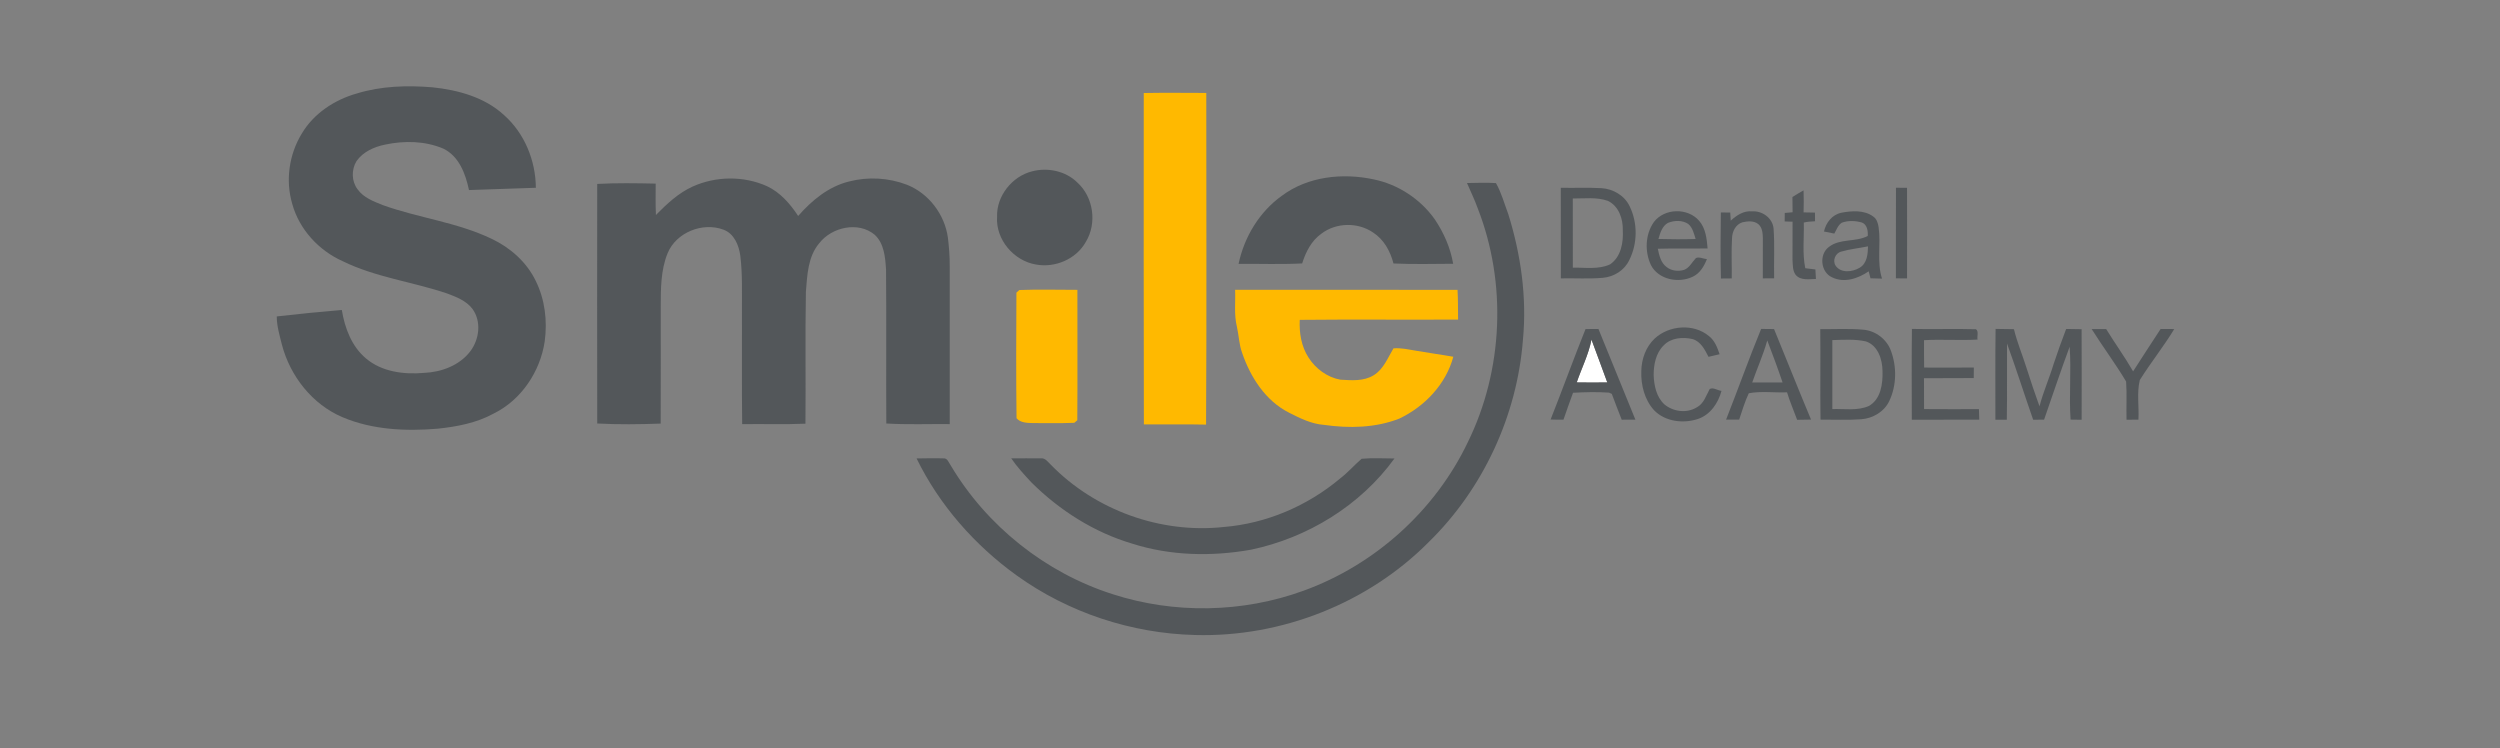 <?xml version="1.0" encoding="UTF-8"?> <svg xmlns="http://www.w3.org/2000/svg" width="1280pt" height="383pt" viewBox="0 0 1280 383"><rect x="0" y="0" width="1280" height="383" fill="#808080" stroke="none"/> <g id="#ffffffff"> <path fill="#ffffff" opacity="1.00" d=" M 814.84 173.87 C 817.64 181.15 820.18 188.52 822.94 195.81 C 817.72 195.88 812.50 195.89 807.28 195.80 C 809.78 188.48 813.34 181.51 814.84 173.87 Z"></path> </g> <g id="#53575aff"> <path fill="#53575a" opacity="1.00" d=" M 182.76 47.84 C 195.24 44.02 208.48 43.63 221.40 44.70 C 234.53 46.07 248.14 49.76 258.07 58.93 C 268.56 68.21 274.26 82.23 274.36 96.14 C 262.94 96.47 251.53 96.98 240.12 97.31 C 238.37 89.08 235.08 79.99 226.97 76.09 C 217.61 72.12 206.96 71.94 197.12 74.05 C 191.55 75.19 185.88 77.71 182.53 82.50 C 179.88 86.82 179.94 92.85 183.08 96.92 C 186.13 101.22 191.29 103.12 196.00 105.01 C 214.31 111.61 234.06 113.79 251.71 122.27 C 261.27 126.78 269.66 134.20 274.29 143.80 C 279.02 153.32 280.32 164.34 278.89 174.81 C 276.58 190.26 266.91 204.79 252.74 211.75 C 243.93 216.59 233.89 218.46 223.99 219.50 C 207.68 220.86 190.66 220.07 175.41 213.63 C 159.89 207.06 148.55 192.58 144.33 176.44 C 143.16 171.70 141.70 166.93 141.70 162.01 C 152.78 160.74 163.89 159.64 175.01 158.71 C 176.53 167.96 180.05 177.41 187.44 183.57 C 195.57 190.42 206.81 191.81 217.06 190.92 C 225.99 190.55 235.33 187.11 240.85 179.78 C 245.46 173.64 246.55 164.59 241.91 158.16 C 238.72 153.97 233.56 151.98 228.78 150.21 C 211.14 144.26 192.27 141.98 175.43 133.72 C 163.20 128.25 153.23 117.44 149.64 104.44 C 146.09 92.46 147.98 79.08 154.49 68.44 C 160.59 58.09 171.33 51.04 182.76 47.84 Z"></path> <path fill="#53575a" opacity="1.00" d=" M 528.45 87.72 C 536.43 85.63 545.64 87.54 551.58 93.43 C 559.91 100.91 561.78 114.41 555.89 123.93 C 550.97 132.70 540.16 137.26 530.39 135.43 C 519.04 133.54 509.74 122.62 510.50 110.99 C 510.15 100.35 518.22 90.25 528.45 87.72 Z"></path> <path fill="#53575a" opacity="1.00" d=" M 656.29 100.25 C 669.58 90.30 687.41 88.42 703.30 91.84 C 715.85 94.40 727.27 101.91 734.65 112.36 C 739.24 119.20 742.63 126.90 744.02 135.05 C 733.83 135.10 723.63 135.37 713.46 134.90 C 711.84 128.62 708.54 122.59 702.97 119.01 C 695.20 113.71 684.09 113.90 676.59 119.62 C 671.45 123.22 668.53 129.03 666.71 134.88 C 655.87 135.42 645.00 135.02 634.15 135.09 C 637.06 121.33 644.78 108.49 656.29 100.25 Z"></path> <path fill="#53575a" opacity="1.00" d=" M 354.60 95.53 C 366.52 90.14 380.75 89.96 392.71 95.33 C 399.53 98.54 404.60 104.38 408.66 110.58 C 415.60 102.63 424.19 95.52 434.63 92.94 C 444.40 90.39 454.98 90.98 464.40 94.61 C 475.53 99.03 483.65 109.77 485.31 121.57 C 485.89 126.36 486.28 131.17 486.26 136.00 C 486.26 163.04 486.24 190.09 486.26 217.14 C 475.44 217.03 464.60 217.48 453.79 216.83 C 453.62 190.54 453.90 164.25 453.65 137.96 C 453.25 131.77 452.69 124.62 447.82 120.17 C 439.44 113.21 425.88 116.28 419.49 124.49 C 413.65 131.31 413.32 140.79 412.62 149.30 C 412.21 171.84 412.61 194.39 412.39 216.93 C 401.59 217.40 390.79 217.00 379.99 217.17 C 379.75 198.12 379.95 179.06 379.88 160.00 C 379.80 150.33 380.23 140.60 379.04 130.98 C 378.33 125.60 375.90 119.59 370.41 117.59 C 359.74 113.58 346.14 119.00 341.79 129.72 C 338.29 138.33 338.33 147.85 338.30 157.00 C 338.29 176.96 338.34 196.92 338.27 216.88 C 327.46 217.26 316.59 217.41 305.78 216.83 C 305.71 175.95 305.73 135.06 305.77 94.17 C 315.74 93.62 325.74 93.80 335.71 94.01 C 335.71 99.36 335.57 104.72 335.84 110.07 C 341.40 104.42 347.29 98.86 354.60 95.53 Z"></path> <path fill="#53575a" opacity="1.00" d=" M 751.10 93.71 C 756.04 93.69 760.99 93.39 765.93 93.75 C 768.76 98.72 770.22 104.34 772.25 109.66 C 778.70 130.34 781.81 152.27 779.75 173.92 C 776.76 212.75 759.39 250.28 731.53 277.52 C 700.43 308.88 656.10 326.32 612.01 325.13 C 579.33 324.34 546.95 313.67 520.42 294.54 C 498.97 279.07 480.92 258.54 469.29 234.72 C 473.86 234.68 478.44 234.53 483.02 234.69 C 485.15 234.45 485.70 236.87 486.73 238.22 C 505.19 269.31 535.28 293.26 569.73 304.24 C 601.26 314.41 636.17 313.81 667.32 302.48 C 703.82 289.31 734.78 261.47 751.51 226.43 C 769.67 189.47 771.58 144.94 756.57 106.59 C 755.01 102.18 752.92 98.00 751.10 93.71 Z"></path> <path fill="#53575a" opacity="1.00" d=" M 799.12 96.14 C 806.05 96.30 813.00 95.95 819.93 96.34 C 825.89 96.68 831.80 100.12 834.38 105.61 C 838.55 114.15 838.46 124.71 834.18 133.18 C 831.72 138.44 826.27 141.78 820.57 142.25 C 813.45 142.87 806.29 142.38 799.15 142.53 C 799.09 127.06 799.19 111.60 799.12 96.14 M 805.27 101.63 C 805.28 113.43 805.24 125.23 805.29 137.03 C 811.62 136.93 818.42 138.10 824.36 135.35 C 829.92 131.58 831.23 124.22 830.87 117.94 C 831.05 112.11 828.83 105.53 823.26 102.85 C 817.50 100.79 811.25 101.69 805.27 101.63 Z"></path> <path fill="#53575a" opacity="1.00" d=" M 970.74 96.13 C 972.62 96.14 974.50 96.15 976.40 96.15 C 976.46 111.61 976.44 127.08 976.41 142.55 C 974.49 142.55 972.59 142.53 970.70 142.51 C 970.73 127.05 970.67 111.59 970.74 96.13 Z"></path> <path fill="#53575a" opacity="1.00" d=" M 917.72 100.86 C 919.59 99.69 921.48 98.55 923.42 97.46 C 923.56 101.22 923.54 104.98 923.43 108.74 C 925.37 108.78 927.31 108.81 929.27 108.85 C 929.27 110.33 929.27 111.81 929.29 113.29 C 927.36 113.45 925.41 113.44 923.55 113.95 C 923.75 121.72 922.73 129.66 924.30 137.33 C 926.02 137.54 927.75 137.74 929.48 137.96 C 929.56 139.58 929.66 141.20 929.76 142.82 C 926.25 142.90 921.87 143.76 919.34 140.67 C 917.75 138.49 917.94 135.59 917.76 133.03 C 917.73 126.52 917.76 120.02 917.79 113.51 C 916.43 113.47 915.09 113.42 913.76 113.38 C 913.76 111.92 913.77 110.47 913.79 109.03 C 915.12 108.91 916.46 108.79 917.81 108.68 C 917.76 106.07 917.74 103.47 917.72 100.86 Z"></path> <path fill="#53575a" opacity="1.00" d=" M 846.75 113.73 C 852.11 106.55 864.16 106.26 869.96 113.05 C 873.34 116.94 873.87 122.29 874.29 127.20 C 865.79 127.36 857.29 127.10 848.80 127.36 C 849.51 130.74 850.34 134.56 853.31 136.73 C 855.80 138.71 859.29 139.08 862.28 138.16 C 865.08 137.07 866.35 134.14 868.34 132.10 C 870.12 131.38 872.09 132.53 873.94 132.68 C 872.48 136.30 870.40 139.94 866.72 141.66 C 859.53 145.17 849.13 143.23 845.28 135.72 C 842.04 128.83 842.33 120.06 846.75 113.73 M 854.00 114.11 C 851.01 115.75 850.00 119.30 849.13 122.35 C 855.47 122.53 861.82 122.56 868.16 122.36 C 867.29 119.64 866.66 116.54 864.34 114.64 C 861.32 112.65 857.25 112.79 854.00 114.11 Z"></path> <path fill="#53575a" opacity="1.00" d=" M 886.14 112.96 C 889.12 110.25 892.78 107.79 897.02 108.21 C 902.25 107.84 907.58 111.62 908.07 117.03 C 908.69 125.50 908.16 134.01 908.36 142.50 C 906.42 142.52 904.48 142.53 902.56 142.53 C 902.53 135.68 902.59 128.84 902.58 121.99 C 902.52 119.45 902.34 116.51 900.24 114.74 C 897.96 112.91 894.77 113.22 892.11 113.82 C 888.66 114.90 886.87 118.54 886.80 121.96 C 886.38 128.81 886.74 135.69 886.66 142.55 C 884.80 142.56 882.95 142.57 881.12 142.60 C 880.84 131.33 880.90 120.04 881.07 108.77 C 882.66 108.78 884.27 108.80 885.88 108.83 C 885.96 110.20 886.05 111.58 886.14 112.96 Z"></path> <path fill="#53575a" opacity="1.00" d=" M 942.73 108.93 C 948.10 107.91 954.46 107.42 959.11 110.87 C 960.91 112.08 961.53 114.26 961.84 116.29 C 963.13 125.02 960.83 134.12 963.60 142.65 C 961.63 142.59 959.66 142.54 957.70 142.49 C 957.38 141.30 957.07 140.11 956.77 138.92 C 951.36 142.61 944.24 145.06 937.98 141.97 C 932.12 139.34 931.26 130.18 936.41 126.42 C 942.12 121.97 950.14 124.07 956.29 120.81 C 956.48 118.27 955.97 114.89 953.23 113.91 C 949.91 112.98 946.22 112.83 942.97 114.04 C 941.03 115.32 940.27 117.68 939.16 119.60 C 937.38 119.25 935.62 118.89 933.87 118.53 C 934.91 114.00 938.00 109.95 942.73 108.93 M 942.78 128.80 C 939.68 129.53 938.11 133.43 939.86 136.07 C 942.57 140.00 948.51 139.28 952.13 137.09 C 955.95 134.88 956.34 130.08 956.42 126.13 C 951.88 127.08 947.23 127.51 942.78 128.80 Z"></path> <path fill="#53575a" opacity="1.00" d=" M 847.23 173.30 C 854.62 166.51 867.11 165.53 874.97 172.06 C 877.92 174.33 879.29 177.94 880.43 181.37 C 878.52 181.80 876.64 182.25 874.76 182.69 C 872.89 179.07 870.82 174.85 866.60 173.61 C 861.59 172.46 855.54 172.90 851.82 176.83 C 847.80 180.74 846.68 186.63 846.67 192.02 C 846.86 197.34 848.04 203.14 852.06 206.94 C 856.56 210.79 863.51 211.74 868.66 208.61 C 872.35 206.75 873.51 202.53 875.37 199.18 C 877.13 198.15 879.44 199.96 881.41 200.12 C 879.74 206.34 875.76 212.28 869.46 214.47 C 861.97 217.01 852.62 215.93 846.92 210.08 C 842.00 204.70 840.09 197.13 840.35 189.98 C 840.45 183.84 842.68 177.56 847.23 173.30 Z"></path> <path fill="#53575a" opacity="1.00" d=" M 978.90 168.41 C 989.83 168.66 1000.79 168.25 1011.72 168.57 C 1013.22 169.73 1012.14 172.18 1012.51 173.86 C 1003.37 174.39 994.23 173.65 985.10 174.17 C 985.10 178.84 985.07 183.51 985.16 188.19 C 993.64 188.24 1002.12 188.23 1010.60 188.17 C 1010.56 189.97 1010.55 191.77 1010.56 193.57 C 1002.07 193.68 993.57 193.55 985.08 193.65 C 985.07 198.92 985.11 204.19 985.12 209.45 C 994.49 209.54 1003.85 209.49 1013.22 209.48 C 1013.29 211.27 1013.33 213.06 1013.38 214.86 C 1001.87 214.91 990.35 214.88 978.84 214.91 C 978.82 199.41 978.71 183.91 978.90 168.41 Z"></path> <path fill="#53575a" opacity="1.00" d=" M 1021.74 168.40 C 1024.86 168.47 1028.00 168.48 1031.14 168.54 C 1032.76 175.27 1035.46 181.67 1037.54 188.26 C 1039.63 194.90 1041.87 201.50 1044.22 208.05 C 1046.13 200.63 1049.28 193.63 1051.48 186.30 C 1053.49 180.30 1055.60 174.33 1057.87 168.43 C 1060.50 168.46 1063.14 168.49 1065.78 168.55 C 1065.87 184.00 1065.81 199.46 1065.80 214.92 C 1063.90 214.89 1062.01 214.87 1060.14 214.84 C 1059.26 202.42 1060.58 189.95 1059.65 177.55 C 1055.07 189.90 1050.91 202.42 1046.57 214.86 C 1044.69 214.89 1042.83 214.91 1040.98 214.91 C 1036.43 201.92 1032.29 188.80 1027.59 175.87 C 1027.50 188.87 1027.72 201.88 1027.49 214.89 C 1025.53 214.88 1023.58 214.88 1021.64 214.89 C 1021.67 199.39 1021.53 183.90 1021.74 168.40 Z"></path> <path fill="#53575a" opacity="1.00" d=" M 1070.94 168.49 C 1073.41 168.47 1075.89 168.46 1078.37 168.49 C 1082.84 175.79 1087.88 182.73 1092.15 190.14 C 1096.78 182.87 1101.53 175.66 1106.24 168.43 C 1108.56 168.45 1110.88 168.45 1113.22 168.47 C 1107.77 177.45 1101.16 185.68 1095.59 194.56 C 1093.96 201.16 1095.27 208.12 1094.87 214.87 C 1092.83 214.90 1090.80 214.90 1088.78 214.90 C 1088.61 208.38 1089.02 201.84 1088.57 195.34 C 1083.10 186.15 1076.62 177.56 1070.94 168.49 Z"></path> <path fill="#53575a" opacity="1.00" d=" M 793.91 214.79 C 800.00 199.40 805.64 183.84 811.79 168.48 C 813.99 168.48 816.19 168.47 818.40 168.43 C 824.74 183.90 831.06 199.37 837.32 214.86 C 834.98 214.90 832.64 214.92 830.32 214.89 C 828.55 210.51 826.91 206.08 825.24 201.67 C 824.89 201.51 824.19 201.19 823.84 201.03 C 817.71 200.59 811.52 200.76 805.39 201.10 C 803.77 205.70 802.02 210.25 800.50 214.88 C 798.30 214.91 796.10 214.87 793.91 214.79 M 814.84 173.87 C 813.34 181.51 809.78 188.48 807.28 195.80 C 812.50 195.89 817.72 195.88 822.94 195.81 C 820.18 188.52 817.64 181.15 814.84 173.87 Z"></path> <path fill="#53575a" opacity="1.00" d=" M 883.76 214.82 C 889.85 199.39 895.40 183.75 901.70 168.41 C 903.89 168.45 906.10 168.47 908.31 168.48 C 914.65 183.92 920.80 199.44 927.25 214.83 C 924.86 214.88 922.49 214.92 920.13 214.94 C 918.43 210.24 916.40 205.66 914.96 200.87 C 908.46 201.14 901.75 200.14 895.38 201.35 C 893.33 205.69 891.97 210.31 890.45 214.85 C 888.21 214.88 885.98 214.87 883.76 214.82 M 897.13 195.84 C 902.31 195.88 907.50 195.85 912.68 195.81 C 910.24 188.57 907.54 181.43 904.84 174.29 C 902.81 181.67 899.61 188.62 897.13 195.84 Z"></path> <path fill="#53575a" opacity="1.00" d=" M 931.97 168.50 C 939.32 168.62 946.70 168.12 954.03 168.81 C 960.36 169.32 966.17 173.81 968.24 179.81 C 971.20 188.00 971.05 197.40 967.32 205.31 C 964.73 210.81 958.89 214.23 952.93 214.66 C 946.00 215.16 939.04 214.80 932.10 214.85 C 931.86 199.40 932.17 183.95 931.97 168.50 M 938.16 174.13 C 938.16 185.90 938.17 197.67 938.16 209.44 C 944.36 209.24 950.96 210.44 956.82 207.88 C 963.04 204.42 964.04 196.41 963.85 189.98 C 963.79 184.05 961.52 176.87 955.34 174.80 C 949.72 173.55 943.87 173.98 938.16 174.13 Z"></path> <path fill="#53575a" opacity="1.00" d=" M 517.76 234.68 C 522.81 234.68 527.86 234.60 532.91 234.67 C 535.23 234.39 536.55 236.59 538.05 237.96 C 560.75 261.25 594.29 273.36 626.64 269.81 C 648.38 268.04 669.37 259.04 686.05 245.06 C 690.06 242.00 693.36 238.16 697.16 234.89 C 702.73 234.37 708.36 234.73 713.96 234.75 C 696.53 258.82 669.47 275.38 640.49 281.45 C 620.39 285.02 599.30 284.59 579.77 278.37 C 560.20 272.59 542.47 261.31 528.05 246.97 C 524.42 243.05 520.77 239.11 517.76 234.68 Z"></path> </g> <g id="#ffb900ff"> <path fill="#ffb900" opacity="1.00" d=" M 585.60 47.62 C 596.27 47.43 606.95 47.56 617.62 47.58 C 617.61 104.18 617.84 160.80 617.51 217.40 C 606.89 217.15 596.27 217.38 585.66 217.28 C 585.50 160.73 585.61 104.17 585.60 47.62 Z"></path> <path fill="#ffb900" opacity="1.00" d=" M 632.38 148.39 C 670.34 148.40 708.30 148.33 746.26 148.42 C 746.55 153.48 746.46 158.55 746.54 163.62 C 719.51 163.79 692.48 163.48 665.47 163.77 C 665.15 170.47 666.28 177.41 669.99 183.11 C 673.63 188.78 679.54 193.18 686.23 194.39 C 691.96 194.73 698.21 195.30 703.33 192.12 C 708.41 189.02 710.52 183.20 713.46 178.36 C 717.36 178.02 721.21 178.96 725.04 179.58 C 731.37 180.70 737.76 181.53 744.10 182.66 C 740.33 196.70 729.42 208.17 716.45 214.32 C 704.28 219.11 690.73 219.37 677.91 217.54 C 671.48 217.08 665.60 214.15 659.95 211.27 C 647.95 205.21 640.25 193.15 636.00 180.76 C 634.38 176.44 634.32 171.77 633.30 167.31 C 631.76 161.11 632.64 154.69 632.38 148.39 Z"></path> <path fill="#ffb900" opacity="1.00" d=" M 521.91 148.49 C 531.81 148.09 541.72 148.43 551.63 148.40 C 551.59 170.66 551.75 192.93 551.58 215.18 C 551.20 215.50 550.43 216.15 550.05 216.47 C 543.02 216.81 535.97 216.56 528.93 216.62 C 526.02 216.52 522.51 216.56 520.47 214.14 C 520.21 192.71 520.29 171.25 520.41 149.82 C 520.79 149.49 521.54 148.82 521.91 148.49 Z"></path> </g> </svg> 